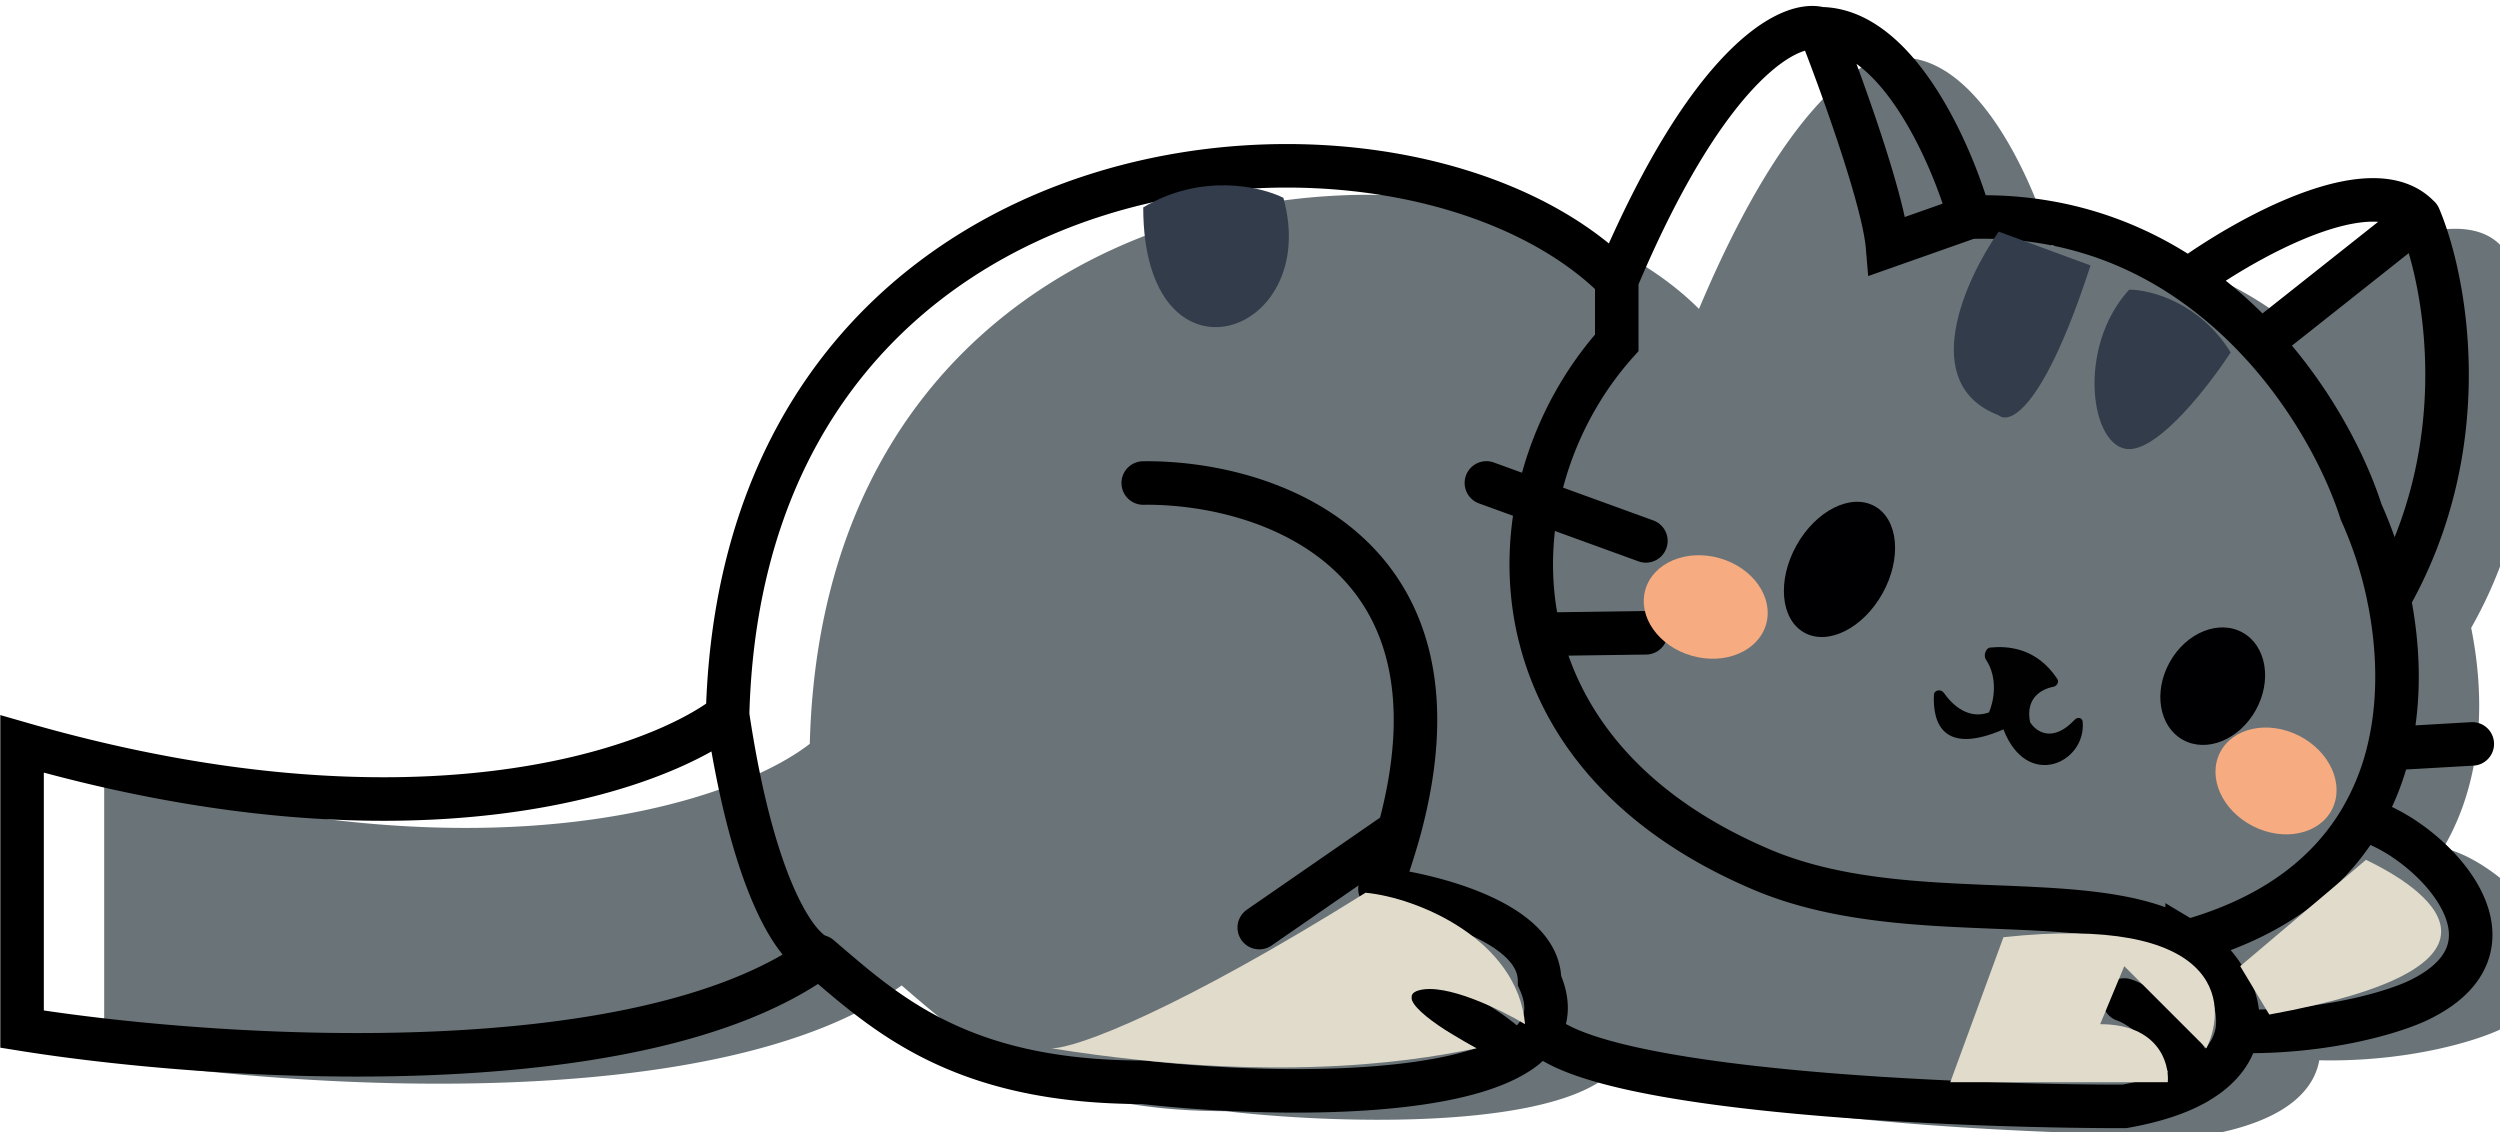 <svg xmlns="http://www.w3.org/2000/svg" width="340" height="154" fill="none" viewBox="0 0 340 154"><g filter="url(#a)"><path fill="#6A7478" d="M98.96 97.23c2.1-80.98 92.01-88.08 120.93-59.16C232.51 8.1 243.56 2.8 247.5 3.9c10.52 0 17.97 17.08 20.38 25.63 12-.4 21.86 3.18 29.73 8.54 7.84-5.7 25.09-15.38 31.4-8.54 3.62 8.54 7.88 30.89-4.1 51.92 1.28 6.33 1.62 13.5 0 20.37-.77 3.3-2 6.54-3.79 9.58C329 113 345.37 128.04 329 136c-3.14 1.53-12.48 4.52-24.75 4.26-.42 2.41-1.95 4.9-5.41 6.92-2.34 1.36-5.57 2.51-9.94 3.28-23.22 0-71.64-2.05-79.52-10.2a9.5 9.5 0 0 1-3.29 3.1c-9.94 6.1-35.34 5.57-50.6 3.82-24.98 0-35.06-9.42-44.04-17.1-24.72 17.88-82.6 14.03-108.45 9.87v-38.78c53.1 15.25 86.1 3.72 95.96-3.95"/></g><path stroke="#000" stroke-linecap="round" stroke-width="5.92" d="M219.9 38.07C190.96 9.15 101.05 16.25 98.95 97.22m120.93-59.15v8.55c-9.14 10.2-13.96 25.3-10.51 39.65m10.51-48.2C232.51 8.1 243.56 2.8 247.5 3.9M98.97 97.22C89.1 104.9 56.1 116.43 3 101.18v38.78c25.85 4.16 83.73 8.02 108.45-9.86m-12.5-32.87c3.69 24.72 9.87 32.21 12.5 32.87m0 0c8.98 7.67 19.06 17.09 44.03 17.09 15.28 1.75 40.67 2.27 50.61-3.81m-18.4-22.48c7.23.87 21.69 4.6 21.69 12.48 1.23 2.74 1.13 5.01 0 6.9m-21.7-19.38a90 90 0 0 0 2.59-7.9m-2.58 7.9 2.58-7.9m-34.79-47.31c16.65-.2 45.23 9.23 34.79 47.32m0 0-19.01 13.14m38.12 14.12c7.88 8.15 56.3 10.2 79.52 10.2 4.37-.77 7.6-1.92 9.94-3.28m-89.46-6.92a9.5 9.5 0 0 1-3.29 3.1m91.36-15.32c-12.7-7.85-38.13-1.43-57.84-9.78-18.02-7.64-27.24-19.53-30.23-32m88.07 41.78a15 15 0 0 1 5.26 5.33 10 10 0 0 1 1.54 6.9m-6.8-12.23c12.03-3.34 19.42-9.45 23.66-16.64m-53.24-81.87c-2.4-8.55-9.86-25.63-20.37-25.63m20.37 25.63c12-.4 21.86 3.18 29.73 8.54m-29.73-8.54-11.17 3.94c-.53-6.3-6.35-22.34-9.2-29.57m50.1 34.17c7.84-5.7 25.09-15.38 31.4-8.54m-31.4 8.54a57 57 0 0 1 9.83 8.55M329 29.52c3.62 8.55 7.88 30.9-4.1 51.93m4.1-51.92-21.57 17.09m17.48 34.83a55 55 0 0 0-3.8-11.83c-1.97-6.2-6.44-15.14-13.68-23m17.48 34.83c1.27 6.33 1.61 13.5 0 20.37m-3.8 9.58C329 113 345.37 128.04 329 136c-3.14 1.53-12.48 4.52-24.75 4.26m16.86-28.86a34 34 0 0 0 3.8-9.58m-20.66 38.44c-.42 2.41-1.95 4.9-5.41 6.92m37.39-46.01-11.32.65M202.15 65.68l21.69 7.88m0 12.5-14.46.2M194.92 136c2.63 1.19 8.54 4.32 11.17 7.37M288.9 136c2.03.66 6.84 3.81 9.94 11.18"/><path fill="#333C4B" d="M155.48 28.21c0 25.64 24.32 17.75 19.06-1.31-3.06-1.53-11.17-3.42-19.06 1.31m116.34 28.27c-11.05-4.21-4.6-18.4 0-24.98l12.49 4.6c-6.31 19.46-10.96 21.69-12.5 20.38m31.56-8.55c-4.21-6.83-10.96-8.54-13.8-8.54-7.24 7.88-5.26 21.69 0 21.69 4.2 0 10.95-8.77 13.8-13.15"/><ellipse cx="250.17" cy="77.44" fill="#000002" rx="6.7" ry="9.84" transform="rotate(29.12 250.17 77.44)"/><ellipse cx="300.93" cy="93.32" fill="#000002" rx="6.7" ry="8.35" transform="rotate(29.12 300.93 93.32)"/><path fill="#000100" d="M279.79 92.33c-2.84-4.3-6.83-4.5-9.14-4.26-.61.07-.92 1.11-.57 1.62 1.7 2.54 1.07 5.73.42 7.2-2.7.97-4.85-.83-6.15-2.68-.38-.53-1.3-.38-1.34.27-.18 3.94 1.31 8.24 9.46 4.72 3.2 8.33 11.3 4.55 10.77-1.07-.05-.53-.7-.65-1.07-.26-3.01 3.22-5.28 1.65-6.08.34-.64-3.21 1.43-4.46 3.17-4.81.5-.1.8-.66.53-1.07"/><ellipse cx="231.98" cy="82.55" fill="#F6AB81" rx="8.54" ry="6.9" transform="rotate(15.97 231.98 82.55)"/><ellipse cx="309.54" cy="106.21" fill="#F6AB81" rx="8.54" ry="6.9" transform="rotate(26.83 309.54 106.21)"/><path fill="#E1DBCB" d="M185.72 121.41c-25.24 15.78-39.22 21.16-42.72 21.16 32.86 5.26 52.14 1.1 57.83 0-4.16-2.19-11.56-6.83-7.88-7.88s11.17 2.63 14.46 4.6c-1.06-11.57-14.68-17.22-21.7-17.88m79.53 25.77 7.23-19.72c29.45-3.16 30.68 8.76 27.6 15.11L288.9 131.4l-3.28 7.89c7.89 0 9.42 5.26 9.2 7.89zm43.38-9.2c34.7-6.31 23.23-16.22 13.15-21.04l-17.1 14.46z"/><defs><filter id="a" width="341.77" height="155.24" x=".04" y=".81" color-interpolation-filters="sRGB" filterUnits="userSpaceOnUse"><feFlood flood-opacity="0" result="BackgroundImageFix"/><feBlend in="SourceGraphic" in2="BackgroundImageFix" result="shape"/><feColorMatrix in="SourceAlpha" result="hardAlpha" values="0 0 0 0 0 0 0 0 0 0 0 0 0 0 0 0 0 0 127 0"/><feOffset dx="11.17" dy="3.94"/><feGaussianBlur stdDeviation="1.31"/><feComposite in2="hardAlpha" k2="-1" k3="1" operator="arithmetic"/><feColorMatrix values="0 0 0 0 0.906 0 0 0 0 0.918 0 0 0 0 0.882 0 0 0 1 0"/><feBlend in2="shape" result="effect1_innerShadow_5_3586"/></filter></defs></svg>